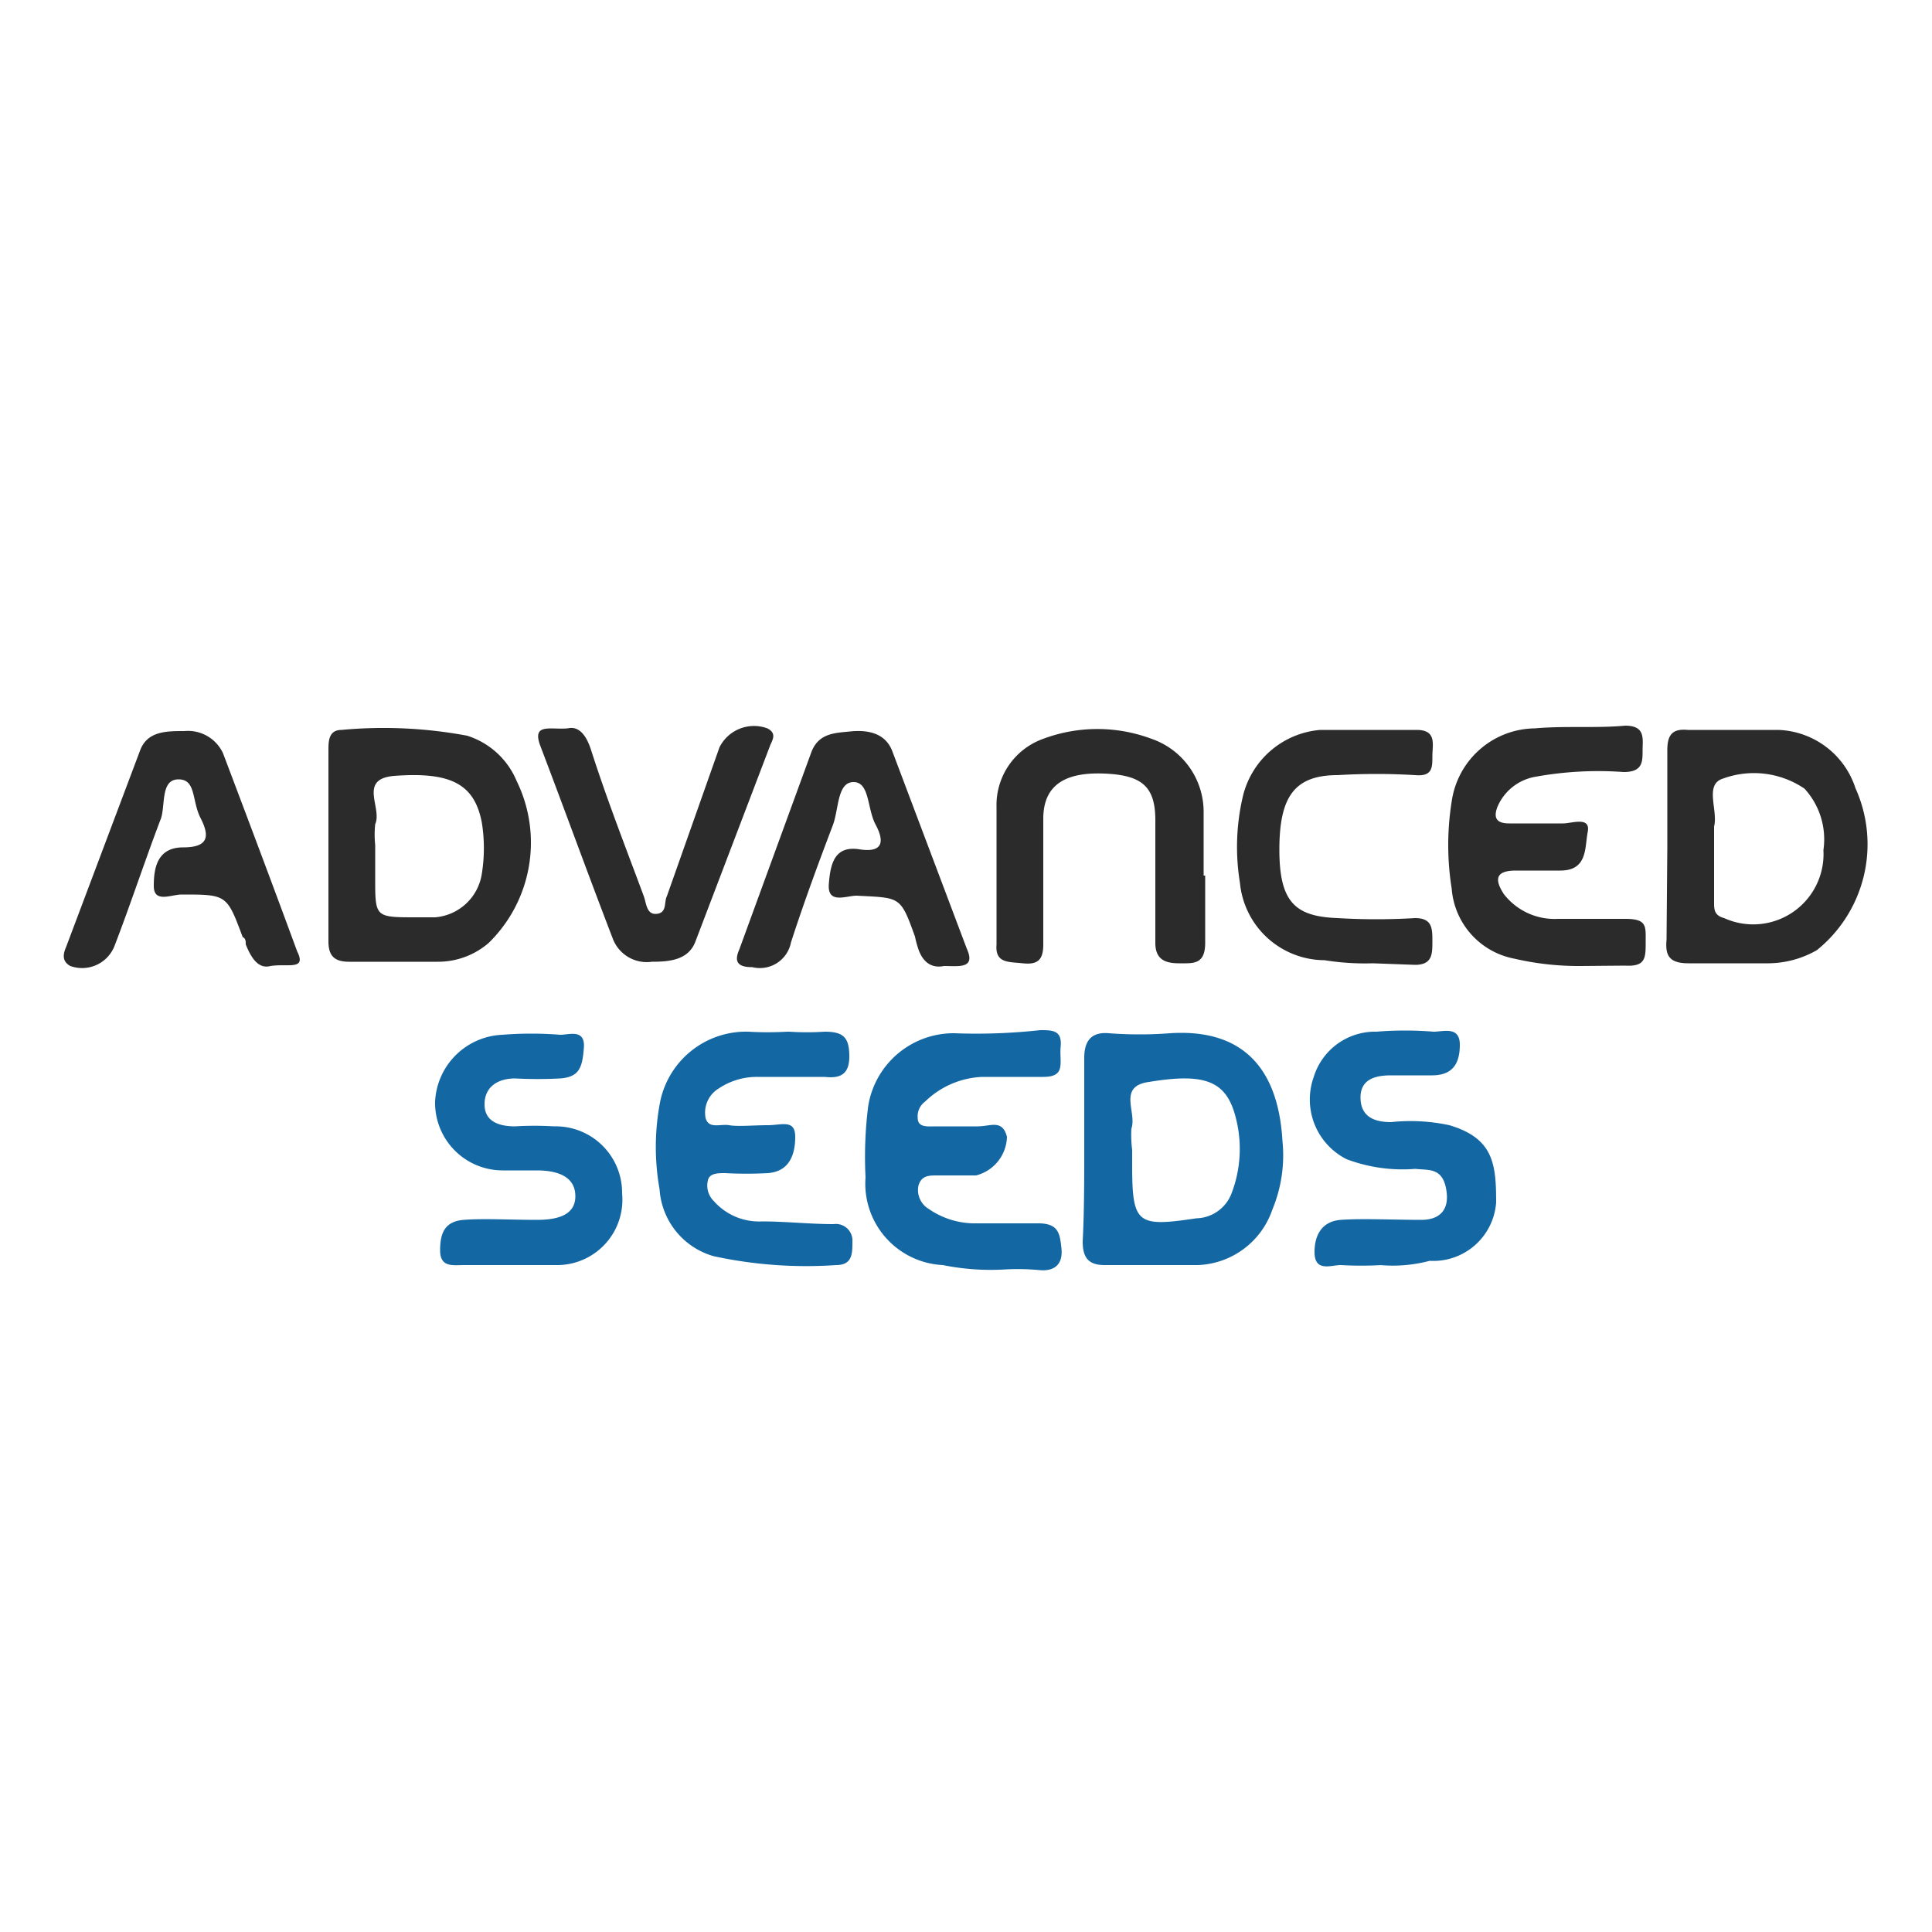 <svg id="Слой_1" data-name="Слой 1" xmlns="http://www.w3.org/2000/svg" width="50" height="50" viewBox="0 0 50 50">
  <defs>
    <style>
      .cls-1 {
        fill: #1367a3;
      }

      .cls-2 {
        fill: #2b2b2b;
      }
    </style>
  </defs>
  <g>
    <path class="cls-1" d="M28.06,29.72V27.38c0-.45.19-.68.64-.64a10.42,10.42,0,0,0,1.58,0c1.85-.12,2.8.87,2.91,2.79a3.65,3.65,0,0,1-.26,1.77A2.12,2.12,0,0,1,31,32.74c-.79,0-1.62,0-2.41,0-.42,0-.57-.19-.57-.61C28.06,31.34,28.06,30.55,28.06,29.72Zm1.24,0v.41c0,1.55.12,1.63,1.66,1.4a1,1,0,0,0,.91-.64A3.21,3.21,0,0,0,32,29c-.23-1-.75-1.25-2.26-1-.83.11-.31.79-.46,1.21A3.12,3.12,0,0,0,29.3,29.76Z"/>
    <path class="cls-1" d="M26.06,32.85a6.27,6.27,0,0,1-1.66-.11,2.11,2.11,0,0,1-2-2.27,10.45,10.45,0,0,1,.07-1.85,2.24,2.24,0,0,1,2.23-1.88,15,15,0,0,0,2.22-.08c.31,0,.57,0,.53.42s.15.79-.45.79H25.42a2.25,2.25,0,0,0-1.48.64.47.47,0,0,0-.19.42c0,.26.27.22.46.22.37,0,.75,0,1.09,0s.64-.19.76.27a1.06,1.06,0,0,1-.8,1h-1c-.22,0-.41,0-.49.26a.57.57,0,0,0,.27.61,2.1,2.1,0,0,0,1.24.37c.53,0,1.06,0,1.59,0s.56.27.6.65-.15.6-.57.56A6.16,6.16,0,0,0,26.06,32.85Z"/>
    <path class="cls-1" d="M20.43,26.7a6.91,6.91,0,0,0,.91,0c.49,0,.64.15.64.64s-.26.57-.64.53H19.6a1.77,1.77,0,0,0-1,.3.73.73,0,0,0-.34.76c.08.3.38.15.61.19s.64,0,1,0,.71-.16.71.3-.15.9-.71.94a10.08,10.08,0,0,1-1.1,0c-.19,0-.41,0-.45.19a.56.56,0,0,0,.15.53,1.56,1.56,0,0,0,1.25.53c.6,0,1.24.07,1.85.07a.43.43,0,0,1,.49.46c0,.3,0,.6-.42.6a11.31,11.31,0,0,1-3.17-.23,1.93,1.93,0,0,1-1.4-1.73,6.2,6.2,0,0,1,0-2.19,2.27,2.27,0,0,1,2.3-1.89,8.63,8.63,0,0,0,1,0Z"/>
    <path class="cls-1" d="M13.07,32.74H12c-.27,0-.61.07-.61-.38s.12-.75.61-.79,1.24,0,1.89,0c.45,0,1-.08,1-.61s-.49-.67-1-.67H13a1.75,1.75,0,0,1-1.74-1.78A1.82,1.82,0,0,1,13,26.78a9.39,9.39,0,0,1,1.5,0c.23,0,.65-.16.61.34s-.11.75-.61.79a11.34,11.34,0,0,1-1.17,0c-.45,0-.79.22-.79.67s.38.57.79.57a8.17,8.17,0,0,1,1,0,1.72,1.72,0,0,1,1.77,1.74,1.69,1.69,0,0,1-1.66,1.85c-.45,0-.94,0-1.4,0Z"/>
    <path class="cls-1" d="M35.76,32.74a9.36,9.36,0,0,1-1.06,0c-.26,0-.68.19-.68-.34,0-.38.15-.79.68-.83s1.4,0,2.08,0c.52,0,.75-.3.64-.83s-.46-.45-.79-.49A4.11,4.11,0,0,1,34.85,30,1.73,1.73,0,0,1,34,27.87a1.66,1.66,0,0,1,1.62-1.17,9.14,9.14,0,0,1,1.48,0c.26,0,.68-.15.68.34s-.19.79-.72.79H36c-.37,0-.79.08-.79.57s.34.64.79.64a4.8,4.8,0,0,1,1.51.08c1.14.34,1.21,1,1.21,2A1.63,1.63,0,0,1,37,32.63a3.71,3.71,0,0,1-1.28.11Z"/>
  </g>
  <g>
    <path class="cls-2" d="M8.5,21.91V19.42c0-.23,0-.53.34-.53a11.76,11.76,0,0,1,3.25.15,2.06,2.06,0,0,1,1.28,1.17,3.63,3.63,0,0,1-.72,4.19,2,2,0,0,1-1.32.49c-.75,0-1.51,0-2.3,0-.41,0-.53-.19-.53-.53Zm1.21,0v.83c0,1,0,1,1.06,1h.49a1.33,1.33,0,0,0,1.21-1.13,4.17,4.17,0,0,0,0-1.32c-.19-1-.8-1.32-2.27-1.21-.94.08-.3.83-.49,1.25A2.62,2.62,0,0,0,9.71,21.87Z"/>
    <path class="cls-2" d="M43.15,21.91V19.42c0-.38.11-.57.53-.53.79,0,1.59,0,2.34,0a2.18,2.18,0,0,1,2,1.51,3.52,3.52,0,0,1-1,4.19,2.55,2.55,0,0,1-1.25.34c-.68,0-1.39,0-2.07,0-.49,0-.61-.19-.57-.61Zm1.21,0h0v1.44c0,.18,0,.34.26.41A1.82,1.82,0,0,0,47.19,22a1.94,1.94,0,0,0-.49-1.59,2.33,2.33,0,0,0-2.11-.26c-.49.15-.12.83-.23,1.24Z"/>
    <path class="cls-2" d="M40.92,25a7.37,7.37,0,0,1-1.73-.19A2,2,0,0,1,37.57,23a7.14,7.14,0,0,1,0-2.26,2.2,2.2,0,0,1,2.15-1.89c.79-.07,1.58,0,2.34-.07.53,0,.45.34.45.64s0,.56-.49.56a9.11,9.11,0,0,0-2.27.12,1.31,1.31,0,0,0-1,.79c-.11.3,0,.42.31.42s.94,0,1.39,0c.23,0,.72-.19.64.22s0,1-.71,1H39.23c-.57,0-.53.27-.31.61a1.66,1.66,0,0,0,1.4.64c.57,0,1.17,0,1.74,0s.53.19.53.6,0,.64-.53.61Z"/>
    <path class="cls-2" d="M7,25c-.3.08-.49-.18-.64-.56,0-.08,0-.15-.08-.19-.41-1.1-.41-1.1-1.58-1.1-.27,0-.72.23-.72-.22s.08-1,.76-1,.68-.31.45-.76-.11-1-.57-1-.34.64-.45,1c-.42,1.1-.79,2.23-1.21,3.32A.9.9,0,0,1,1.82,25c-.22-.12-.19-.31-.11-.49l1.92-5.1c.19-.49.68-.49,1.14-.49a1,1,0,0,1,1,.57c.64,1.69,1.28,3.39,1.92,5.13C7.94,25.12,7.45,24.93,7,25Z"/>
    <path class="cls-2" d="M24.43,25c-.34.07-.57-.12-.68-.49a2.68,2.68,0,0,1-.07-.27c-.38-1.06-.38-1-1.51-1.06-.27,0-.76.23-.72-.3s.15-1,.79-.9.64-.23.42-.64-.15-1.1-.57-1.1-.38.68-.53,1.1c-.38,1-.75,2-1.09,3.05a.82.82,0,0,1-1,.64c-.34,0-.49-.11-.34-.45L21,19.46c.19-.49.61-.49,1-.53s.91,0,1.1.53l1.92,5.09C25.26,25.08,24.81,25,24.43,25Z"/>
    <path class="cls-2" d="M31.19,22.66c0,.57,0,1.17,0,1.74s-.31.53-.68.53-.61-.11-.61-.53V21.23c0-.87-.34-1.17-1.32-1.21S27,20.29,27,21.19c0,1.1,0,2.19,0,3.25,0,.41-.15.53-.53.49s-.72,0-.68-.49c0-1.17,0-2.34,0-3.55A1.82,1.82,0,0,1,27,19.12a4,4,0,0,1,2.8,0A2,2,0,0,1,31.15,21c0,.57,0,1.14,0,1.66Z"/>
    <path class="cls-2" d="M14.69,18.85c.3-.07.49.19.61.57.41,1.28.9,2.53,1.36,3.77.07.19.07.49.34.46s.18-.31.26-.46l1.36-3.85a1,1,0,0,1,1.24-.49c.23.12.15.27.08.42L18,24.36c-.18.49-.68.53-1.13.53a.94.94,0,0,1-1-.57c-.64-1.66-1.24-3.32-1.88-5C13.75,18.7,14.24,18.89,14.69,18.85Z"/>
    <path class="cls-2" d="M35.53,24.93a6.57,6.57,0,0,1-1.25-.08,2.21,2.21,0,0,1-2.19-2,5.74,5.74,0,0,1,.08-2.26,2.25,2.25,0,0,1,2-1.7c.83,0,1.66,0,2.49,0,.53,0,.41.38.41.68s0,.53-.45.49a16.68,16.68,0,0,0-2,0c-1.13,0-1.51.57-1.51,1.93s.41,1.73,1.51,1.77a16.68,16.68,0,0,0,2,0c.45,0,.45.27.45.6s0,.61-.45.61Z"/>
  </g>
</svg>
